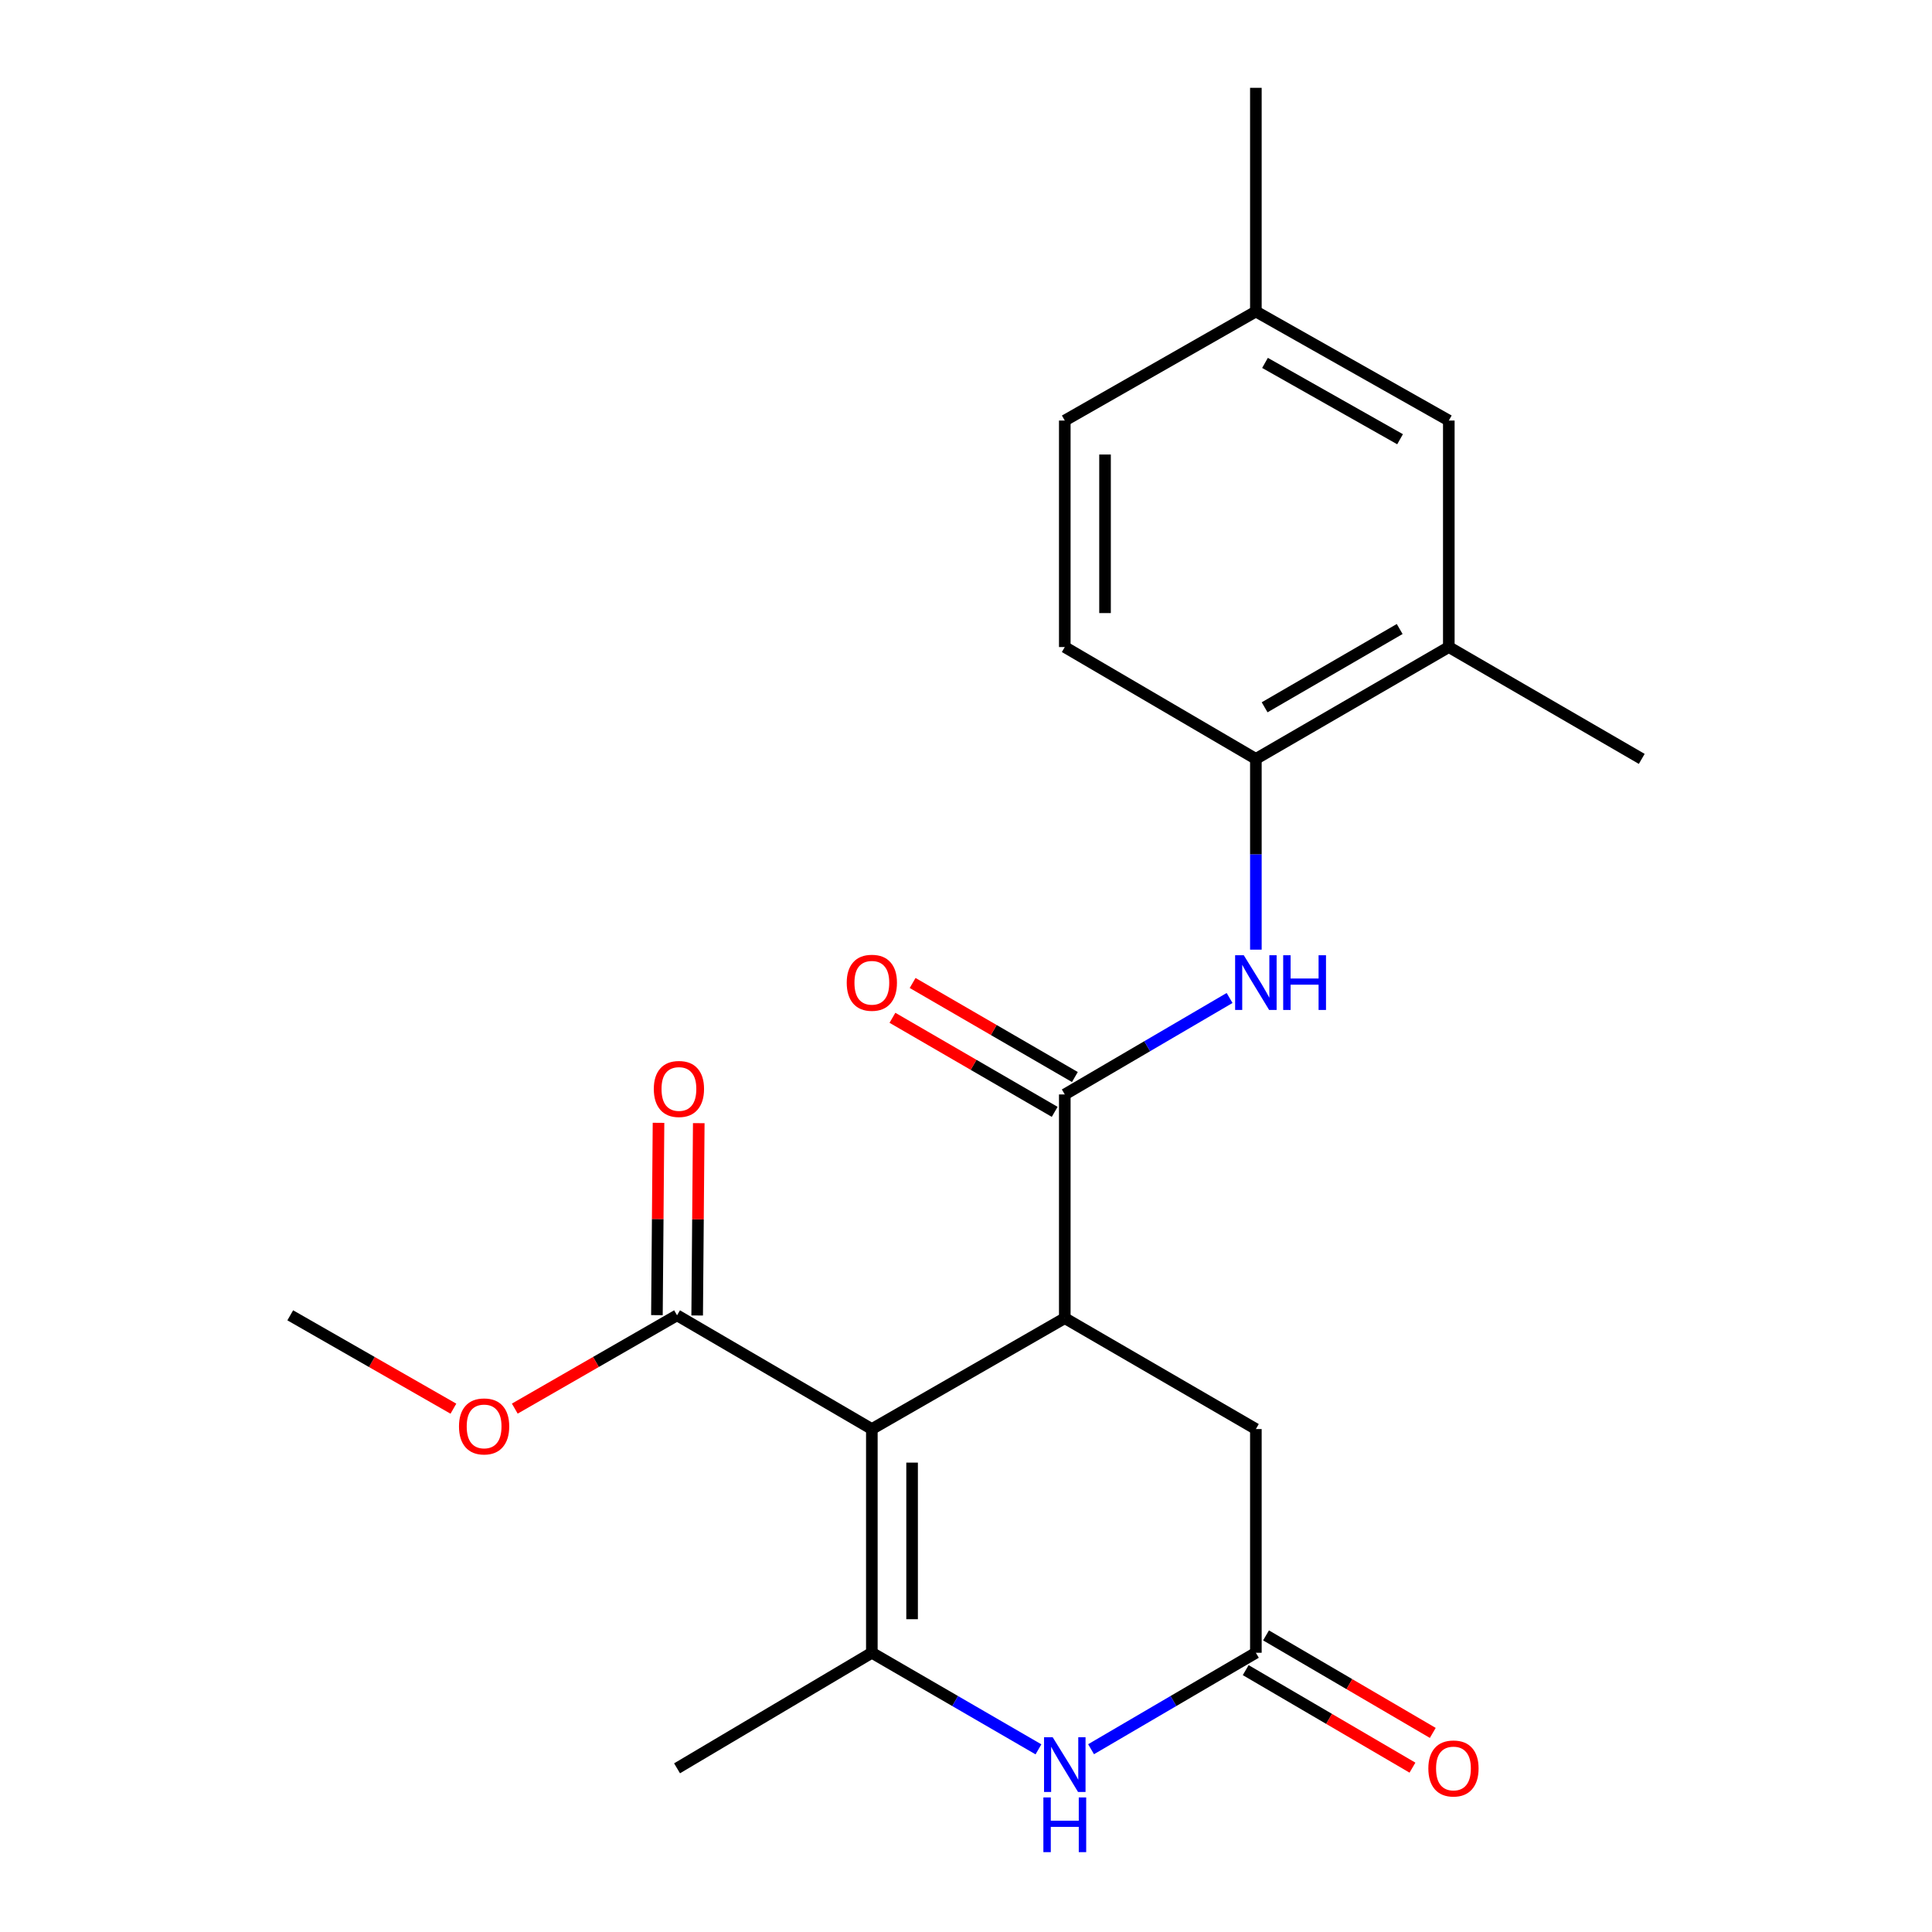 <?xml version='1.0' encoding='iso-8859-1'?>
<svg version='1.1' baseProfile='full'
              xmlns='http://www.w3.org/2000/svg'
                      xmlns:rdkit='http://www.rdkit.org/xml'
                      xmlns:xlink='http://www.w3.org/1999/xlink'
                  xml:space='preserve'
width='1000px' height='1000px' viewBox='0 0 1000 1000'>
<!-- END OF HEADER -->
<rect style='opacity:1.0;fill:#FFFFFF;stroke:none' width='1000' height='1000' x='0' y='0'> </rect>
<path class='bond-0' d='M 451.265,739.676 L 451.265,855.467' style='fill:none;fill-rule:evenodd;stroke:#000000;stroke-width:6px;stroke-linecap:butt;stroke-linejoin:miter;stroke-opacity:1' />
<path class='bond-0' d='M 472.097,757.045 L 472.097,838.098' style='fill:none;fill-rule:evenodd;stroke:#000000;stroke-width:6px;stroke-linecap:butt;stroke-linejoin:miter;stroke-opacity:1' />
<path class='bond-1' d='M 451.265,739.676 L 551.131,682.273' style='fill:none;fill-rule:evenodd;stroke:#000000;stroke-width:6px;stroke-linecap:butt;stroke-linejoin:miter;stroke-opacity:1' />
<path class='bond-6' d='M 451.265,739.676 L 350.439,680.803' style='fill:none;fill-rule:evenodd;stroke:#000000;stroke-width:6px;stroke-linecap:butt;stroke-linejoin:miter;stroke-opacity:1' />
<path class='bond-3' d='M 451.265,855.467 L 494.385,880.462' style='fill:none;fill-rule:evenodd;stroke:#000000;stroke-width:6px;stroke-linecap:butt;stroke-linejoin:miter;stroke-opacity:1' />
<path class='bond-3' d='M 494.385,880.462 L 537.505,905.458' style='fill:none;fill-rule:evenodd;stroke:#0000FF;stroke-width:6px;stroke-linecap:butt;stroke-linejoin:miter;stroke-opacity:1' />
<path class='bond-17' d='M 451.265,855.467 L 350.439,915.277' style='fill:none;fill-rule:evenodd;stroke:#000000;stroke-width:6px;stroke-linecap:butt;stroke-linejoin:miter;stroke-opacity:1' />
<path class='bond-2' d='M 551.131,682.273 L 551.131,566.483' style='fill:none;fill-rule:evenodd;stroke:#000000;stroke-width:6px;stroke-linecap:butt;stroke-linejoin:miter;stroke-opacity:1' />
<path class='bond-8' d='M 551.131,682.273 L 650.036,739.676' style='fill:none;fill-rule:evenodd;stroke:#000000;stroke-width:6px;stroke-linecap:butt;stroke-linejoin:miter;stroke-opacity:1' />
<path class='bond-4' d='M 551.131,566.483 L 593.781,541.519' style='fill:none;fill-rule:evenodd;stroke:#000000;stroke-width:6px;stroke-linecap:butt;stroke-linejoin:miter;stroke-opacity:1' />
<path class='bond-4' d='M 593.781,541.519 L 636.431,516.556' style='fill:none;fill-rule:evenodd;stroke:#0000FF;stroke-width:6px;stroke-linecap:butt;stroke-linejoin:miter;stroke-opacity:1' />
<path class='bond-10' d='M 556.354,557.471 L 514.364,533.131' style='fill:none;fill-rule:evenodd;stroke:#000000;stroke-width:6px;stroke-linecap:butt;stroke-linejoin:miter;stroke-opacity:1' />
<path class='bond-10' d='M 514.364,533.131 L 472.374,508.79' style='fill:none;fill-rule:evenodd;stroke:#FF0000;stroke-width:6px;stroke-linecap:butt;stroke-linejoin:miter;stroke-opacity:1' />
<path class='bond-10' d='M 545.907,575.494 L 503.917,551.154' style='fill:none;fill-rule:evenodd;stroke:#000000;stroke-width:6px;stroke-linecap:butt;stroke-linejoin:miter;stroke-opacity:1' />
<path class='bond-10' d='M 503.917,551.154 L 461.927,526.813' style='fill:none;fill-rule:evenodd;stroke:#FF0000;stroke-width:6px;stroke-linecap:butt;stroke-linejoin:miter;stroke-opacity:1' />
<path class='bond-22' d='M 564.736,905.393 L 607.386,880.43' style='fill:none;fill-rule:evenodd;stroke:#0000FF;stroke-width:6px;stroke-linecap:butt;stroke-linejoin:miter;stroke-opacity:1' />
<path class='bond-22' d='M 607.386,880.43 L 650.036,855.467' style='fill:none;fill-rule:evenodd;stroke:#000000;stroke-width:6px;stroke-linecap:butt;stroke-linejoin:miter;stroke-opacity:1' />
<path class='bond-7' d='M 650.036,491.538 L 650.036,442.171' style='fill:none;fill-rule:evenodd;stroke:#0000FF;stroke-width:6px;stroke-linecap:butt;stroke-linejoin:miter;stroke-opacity:1' />
<path class='bond-7' d='M 650.036,442.171 L 650.036,392.803' style='fill:none;fill-rule:evenodd;stroke:#000000;stroke-width:6px;stroke-linecap:butt;stroke-linejoin:miter;stroke-opacity:1' />
<path class='bond-5' d='M 650.036,855.467 L 650.036,739.676' style='fill:none;fill-rule:evenodd;stroke:#000000;stroke-width:6px;stroke-linecap:butt;stroke-linejoin:miter;stroke-opacity:1' />
<path class='bond-11' d='M 644.777,864.458 L 687.933,889.696' style='fill:none;fill-rule:evenodd;stroke:#000000;stroke-width:6px;stroke-linecap:butt;stroke-linejoin:miter;stroke-opacity:1' />
<path class='bond-11' d='M 687.933,889.696 L 731.088,914.934' style='fill:none;fill-rule:evenodd;stroke:#FF0000;stroke-width:6px;stroke-linecap:butt;stroke-linejoin:miter;stroke-opacity:1' />
<path class='bond-11' d='M 655.294,846.476 L 698.449,871.713' style='fill:none;fill-rule:evenodd;stroke:#000000;stroke-width:6px;stroke-linecap:butt;stroke-linejoin:miter;stroke-opacity:1' />
<path class='bond-11' d='M 698.449,871.713 L 741.605,896.951' style='fill:none;fill-rule:evenodd;stroke:#FF0000;stroke-width:6px;stroke-linecap:butt;stroke-linejoin:miter;stroke-opacity:1' />
<path class='bond-12' d='M 360.854,680.89 L 361.267,631.117' style='fill:none;fill-rule:evenodd;stroke:#000000;stroke-width:6px;stroke-linecap:butt;stroke-linejoin:miter;stroke-opacity:1' />
<path class='bond-12' d='M 361.267,631.117 L 361.68,581.343' style='fill:none;fill-rule:evenodd;stroke:#FF0000;stroke-width:6px;stroke-linecap:butt;stroke-linejoin:miter;stroke-opacity:1' />
<path class='bond-12' d='M 340.023,680.717 L 340.436,630.944' style='fill:none;fill-rule:evenodd;stroke:#000000;stroke-width:6px;stroke-linecap:butt;stroke-linejoin:miter;stroke-opacity:1' />
<path class='bond-12' d='M 340.436,630.944 L 340.849,581.171' style='fill:none;fill-rule:evenodd;stroke:#FF0000;stroke-width:6px;stroke-linecap:butt;stroke-linejoin:miter;stroke-opacity:1' />
<path class='bond-15' d='M 350.439,680.803 L 308.446,704.951' style='fill:none;fill-rule:evenodd;stroke:#000000;stroke-width:6px;stroke-linecap:butt;stroke-linejoin:miter;stroke-opacity:1' />
<path class='bond-15' d='M 308.446,704.951 L 266.453,729.098' style='fill:none;fill-rule:evenodd;stroke:#FF0000;stroke-width:6px;stroke-linecap:butt;stroke-linejoin:miter;stroke-opacity:1' />
<path class='bond-9' d='M 650.036,392.803 L 749.901,334.913' style='fill:none;fill-rule:evenodd;stroke:#000000;stroke-width:6px;stroke-linecap:butt;stroke-linejoin:miter;stroke-opacity:1' />
<path class='bond-9' d='M 654.568,366.097 L 724.474,325.574' style='fill:none;fill-rule:evenodd;stroke:#000000;stroke-width:6px;stroke-linecap:butt;stroke-linejoin:miter;stroke-opacity:1' />
<path class='bond-14' d='M 650.036,392.803 L 551.131,334.913' style='fill:none;fill-rule:evenodd;stroke:#000000;stroke-width:6px;stroke-linecap:butt;stroke-linejoin:miter;stroke-opacity:1' />
<path class='bond-13' d='M 749.901,334.913 L 749.901,217.676' style='fill:none;fill-rule:evenodd;stroke:#000000;stroke-width:6px;stroke-linecap:butt;stroke-linejoin:miter;stroke-opacity:1' />
<path class='bond-19' d='M 749.901,334.913 L 849.767,392.803' style='fill:none;fill-rule:evenodd;stroke:#000000;stroke-width:6px;stroke-linecap:butt;stroke-linejoin:miter;stroke-opacity:1' />
<path class='bond-23' d='M 749.901,217.676 L 650.036,161.233' style='fill:none;fill-rule:evenodd;stroke:#000000;stroke-width:6px;stroke-linecap:butt;stroke-linejoin:miter;stroke-opacity:1' />
<path class='bond-23' d='M 724.671,227.345 L 654.765,187.836' style='fill:none;fill-rule:evenodd;stroke:#000000;stroke-width:6px;stroke-linecap:butt;stroke-linejoin:miter;stroke-opacity:1' />
<path class='bond-18' d='M 551.131,334.913 L 551.131,217.676' style='fill:none;fill-rule:evenodd;stroke:#000000;stroke-width:6px;stroke-linecap:butt;stroke-linejoin:miter;stroke-opacity:1' />
<path class='bond-18' d='M 571.963,317.328 L 571.963,235.262' style='fill:none;fill-rule:evenodd;stroke:#000000;stroke-width:6px;stroke-linecap:butt;stroke-linejoin:miter;stroke-opacity:1' />
<path class='bond-21' d='M 234.683,729.135 L 192.458,704.969' style='fill:none;fill-rule:evenodd;stroke:#FF0000;stroke-width:6px;stroke-linecap:butt;stroke-linejoin:miter;stroke-opacity:1' />
<path class='bond-21' d='M 192.458,704.969 L 150.233,680.803' style='fill:none;fill-rule:evenodd;stroke:#000000;stroke-width:6px;stroke-linecap:butt;stroke-linejoin:miter;stroke-opacity:1' />
<path class='bond-16' d='M 650.036,161.233 L 551.131,217.676' style='fill:none;fill-rule:evenodd;stroke:#000000;stroke-width:6px;stroke-linecap:butt;stroke-linejoin:miter;stroke-opacity:1' />
<path class='bond-20' d='M 650.036,161.233 L 650.036,45.455' style='fill:none;fill-rule:evenodd;stroke:#000000;stroke-width:6px;stroke-linecap:butt;stroke-linejoin:miter;stroke-opacity:1' />
<path  class='atom-4' d='M 544.871 899.196
L 554.151 914.196
Q 555.071 915.676, 556.551 918.356
Q 558.031 921.036, 558.111 921.196
L 558.111 899.196
L 561.871 899.196
L 561.871 927.516
L 557.991 927.516
L 548.031 911.116
Q 546.871 909.196, 545.631 906.996
Q 544.431 904.796, 544.071 904.116
L 544.071 927.516
L 540.391 927.516
L 540.391 899.196
L 544.871 899.196
' fill='#0000FF'/>
<path  class='atom-4' d='M 540.051 930.348
L 543.891 930.348
L 543.891 942.388
L 558.371 942.388
L 558.371 930.348
L 562.211 930.348
L 562.211 958.668
L 558.371 958.668
L 558.371 945.588
L 543.891 945.588
L 543.891 958.668
L 540.051 958.668
L 540.051 930.348
' fill='#0000FF'/>
<path  class='atom-5' d='M 643.776 494.433
L 653.056 509.433
Q 653.976 510.913, 655.456 513.593
Q 656.936 516.273, 657.016 516.433
L 657.016 494.433
L 660.776 494.433
L 660.776 522.753
L 656.896 522.753
L 646.936 506.353
Q 645.776 504.433, 644.536 502.233
Q 643.336 500.033, 642.976 499.353
L 642.976 522.753
L 639.296 522.753
L 639.296 494.433
L 643.776 494.433
' fill='#0000FF'/>
<path  class='atom-5' d='M 664.176 494.433
L 668.016 494.433
L 668.016 506.473
L 682.496 506.473
L 682.496 494.433
L 686.336 494.433
L 686.336 522.753
L 682.496 522.753
L 682.496 509.673
L 668.016 509.673
L 668.016 522.753
L 664.176 522.753
L 664.176 494.433
' fill='#0000FF'/>
<path  class='atom-11' d='M 438.265 508.673
Q 438.265 501.873, 441.625 498.073
Q 444.985 494.273, 451.265 494.273
Q 457.545 494.273, 460.905 498.073
Q 464.265 501.873, 464.265 508.673
Q 464.265 515.553, 460.865 519.473
Q 457.465 523.353, 451.265 523.353
Q 445.025 523.353, 441.625 519.473
Q 438.265 515.593, 438.265 508.673
M 451.265 520.153
Q 455.585 520.153, 457.905 517.273
Q 460.265 514.353, 460.265 508.673
Q 460.265 503.113, 457.905 500.313
Q 455.585 497.473, 451.265 497.473
Q 446.945 497.473, 444.585 500.273
Q 442.265 503.073, 442.265 508.673
Q 442.265 514.393, 444.585 517.273
Q 446.945 520.153, 451.265 520.153
' fill='#FF0000'/>
<path  class='atom-12' d='M 739.309 915.357
Q 739.309 908.557, 742.669 904.757
Q 746.029 900.957, 752.309 900.957
Q 758.589 900.957, 761.949 904.757
Q 765.309 908.557, 765.309 915.357
Q 765.309 922.237, 761.909 926.157
Q 758.509 930.037, 752.309 930.037
Q 746.069 930.037, 742.669 926.157
Q 739.309 922.277, 739.309 915.357
M 752.309 926.837
Q 756.629 926.837, 758.949 923.957
Q 761.309 921.037, 761.309 915.357
Q 761.309 909.797, 758.949 906.997
Q 756.629 904.157, 752.309 904.157
Q 747.989 904.157, 745.629 906.957
Q 743.309 909.757, 743.309 915.357
Q 743.309 921.077, 745.629 923.957
Q 747.989 926.837, 752.309 926.837
' fill='#FF0000'/>
<path  class='atom-13' d='M 338.411 563.646
Q 338.411 556.846, 341.771 553.046
Q 345.131 549.246, 351.411 549.246
Q 357.691 549.246, 361.051 553.046
Q 364.411 556.846, 364.411 563.646
Q 364.411 570.526, 361.011 574.446
Q 357.611 578.326, 351.411 578.326
Q 345.171 578.326, 341.771 574.446
Q 338.411 570.566, 338.411 563.646
M 351.411 575.126
Q 355.731 575.126, 358.051 572.246
Q 360.411 569.326, 360.411 563.646
Q 360.411 558.086, 358.051 555.286
Q 355.731 552.446, 351.411 552.446
Q 347.091 552.446, 344.731 555.246
Q 342.411 558.046, 342.411 563.646
Q 342.411 569.366, 344.731 572.246
Q 347.091 575.126, 351.411 575.126
' fill='#FF0000'/>
<path  class='atom-16' d='M 237.573 738.31
Q 237.573 731.51, 240.933 727.71
Q 244.293 723.91, 250.573 723.91
Q 256.853 723.91, 260.213 727.71
Q 263.573 731.51, 263.573 738.31
Q 263.573 745.19, 260.173 749.11
Q 256.773 752.99, 250.573 752.99
Q 244.333 752.99, 240.933 749.11
Q 237.573 745.23, 237.573 738.31
M 250.573 749.79
Q 254.893 749.79, 257.213 746.91
Q 259.573 743.99, 259.573 738.31
Q 259.573 732.75, 257.213 729.95
Q 254.893 727.11, 250.573 727.11
Q 246.253 727.11, 243.893 729.91
Q 241.573 732.71, 241.573 738.31
Q 241.573 744.03, 243.893 746.91
Q 246.253 749.79, 250.573 749.79
' fill='#FF0000'/>
</svg>
